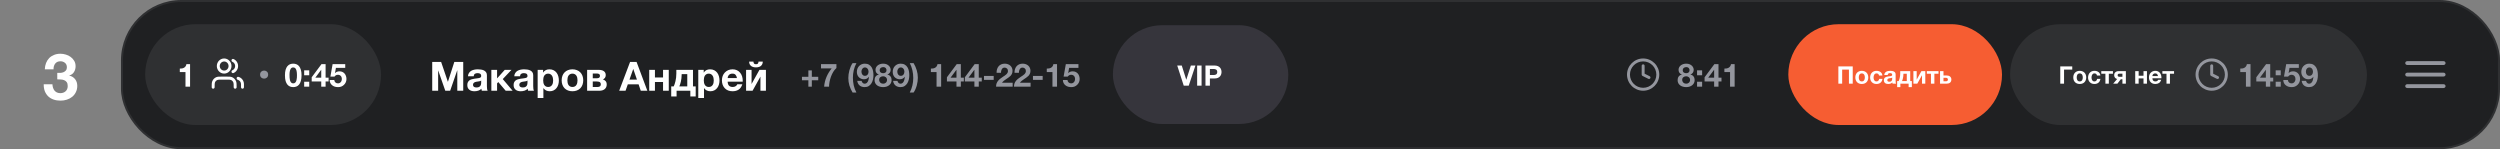 <?xml version="1.0" encoding="UTF-8"?> <svg xmlns="http://www.w3.org/2000/svg" width="1240" height="74" viewBox="0 0 1240 74" fill="none"><rect x="0" y="0" width="1240" height="74" fill="#808080" stroke="none"/> <path d="M28.405 36.156C28.896 36.199 29.419 36.199 29.973 36.156C30.528 36.113 31.04 35.996 31.509 35.804C32 35.591 32.395 35.292 32.693 34.908C33.013 34.524 33.173 34.012 33.173 33.372C33.173 32.412 32.853 31.676 32.213 31.164C31.573 30.652 30.837 30.396 30.005 30.396C28.853 30.396 27.979 30.78 27.381 31.548C26.805 32.295 26.528 33.244 26.549 34.396H22.229C22.272 33.244 22.475 32.199 22.837 31.26C23.221 30.3 23.744 29.479 24.405 28.796C25.088 28.113 25.899 27.591 26.837 27.228C27.776 26.844 28.821 26.652 29.973 26.652C30.869 26.652 31.765 26.791 32.661 27.068C33.557 27.324 34.357 27.719 35.061 28.252C35.787 28.785 36.373 29.436 36.821 30.204C37.269 30.972 37.493 31.857 37.493 32.86C37.493 33.948 37.227 34.908 36.693 35.74C36.181 36.572 35.403 37.137 34.357 37.436V37.5C35.595 37.777 36.565 38.375 37.269 39.292C37.973 40.209 38.325 41.308 38.325 42.588C38.325 43.761 38.091 44.807 37.621 45.724C37.173 46.641 36.565 47.409 35.797 48.028C35.029 48.647 34.144 49.116 33.141 49.436C32.139 49.756 31.093 49.916 30.005 49.916C28.747 49.916 27.595 49.735 26.549 49.372C25.525 49.009 24.651 48.487 23.925 47.804C23.2 47.1 22.635 46.247 22.229 45.244C21.845 44.241 21.664 43.089 21.685 41.788H26.005C26.027 42.385 26.123 42.961 26.293 43.516C26.464 44.049 26.709 44.519 27.029 44.924C27.349 45.308 27.744 45.617 28.213 45.852C28.704 46.087 29.28 46.204 29.941 46.204C30.965 46.204 31.829 45.895 32.533 45.276C33.237 44.636 33.589 43.772 33.589 42.684C33.589 41.831 33.419 41.18 33.077 40.732C32.757 40.284 32.341 39.964 31.829 39.772C31.317 39.559 30.752 39.441 30.133 39.42C29.536 39.377 28.96 39.356 28.405 39.356V36.156Z" fill="white"></path> <rect x="60.5" y="0.5" width="1179" height="73" rx="29.5" fill="#1F2022"></rect> <rect x="72" y="12" width="117" height="50" rx="25" fill="#2F3032"></rect> <path d="M94.272 43H92V35.736H89.184V34.024C89.579 34.035 89.957 34.008 90.32 33.944C90.693 33.869 91.024 33.747 91.312 33.576C91.611 33.395 91.861 33.16 92.064 32.872C92.267 32.584 92.4 32.227 92.464 31.8H94.272V43Z" fill="white"></path> <g clip-path="url(#clip0_285_44151)"> <path fill-rule="evenodd" clip-rule="evenodd" d="M111.182 30.5C109.977 30.5 109 31.507 109 32.75C109 33.993 109.977 35 111.182 35C112.387 35 113.364 33.993 113.364 32.75C113.364 31.507 112.387 30.5 111.182 30.5ZM107.545 32.75C107.545 30.679 109.174 29 111.182 29C113.19 29 114.818 30.679 114.818 32.75C114.818 34.821 113.19 36.5 111.182 36.5C109.174 36.5 107.545 34.821 107.545 32.75ZM114.871 29.687C115.022 29.303 115.446 29.117 115.818 29.273C117.15 29.829 118.091 31.175 118.091 32.75C118.091 34.325 117.15 35.671 115.818 36.227C115.446 36.383 115.022 36.197 114.871 35.813C114.721 35.429 114.9 34.992 115.273 34.837C116.074 34.502 116.636 33.693 116.636 32.75C116.636 31.807 116.074 30.998 115.273 30.663C114.9 30.508 114.721 30.071 114.871 29.687ZM110.065 38H112.299C112.954 38 113.483 38 113.914 38.03C114.357 38.061 114.748 38.127 115.119 38.285C116.01 38.666 116.718 39.396 117.087 40.315C117.24 40.697 117.304 41.101 117.334 41.557C117.364 42.002 117.364 42.547 117.364 43.223V43.25C117.364 43.664 117.038 44 116.636 44C116.235 44 115.909 43.664 115.909 43.25C115.909 42.541 115.909 42.047 115.883 41.66C115.858 41.279 115.811 41.058 115.743 40.889C115.522 40.338 115.097 39.9 114.562 39.671C114.398 39.601 114.184 39.553 113.815 39.527C113.44 39.5 112.96 39.5 112.273 39.5H110.091C109.403 39.5 108.924 39.5 108.549 39.527C108.18 39.553 107.965 39.601 107.801 39.671C107.267 39.9 106.842 40.338 106.621 40.889C106.553 41.058 106.506 41.279 106.481 41.66C106.455 42.047 106.455 42.541 106.455 43.25C106.455 43.664 106.129 44 105.727 44C105.326 44 105 43.664 105 43.25L105 43.223C105 42.547 105 42.002 105.029 41.557C105.06 41.101 105.123 40.697 105.277 40.315C105.646 39.396 106.354 38.666 107.245 38.285C107.615 38.127 108.007 38.061 108.45 38.03C108.88 38 109.409 38 110.065 38ZM117.387 38.658C117.487 38.256 117.883 38.015 118.272 38.118C119.84 38.534 121 40.002 121 41.75V43.25C121 43.664 120.674 44 120.273 44C119.871 44 119.545 43.664 119.545 43.25V41.75C119.545 40.703 118.851 39.821 117.91 39.571C117.521 39.468 117.286 39.059 117.387 38.658Z" fill="white"></path> </g> <circle cx="131" cy="37" r="2" fill="#94969E"></circle> <path d="M143.608 37.352C143.608 37.672 143.619 38.061 143.64 38.52C143.661 38.968 143.725 39.405 143.832 39.832C143.949 40.248 144.131 40.605 144.376 40.904C144.621 41.203 144.973 41.352 145.432 41.352C145.901 41.352 146.259 41.203 146.504 40.904C146.76 40.605 146.941 40.248 147.048 39.832C147.165 39.405 147.235 38.968 147.256 38.52C147.277 38.061 147.288 37.672 147.288 37.352C147.288 37.16 147.283 36.931 147.272 36.664C147.272 36.387 147.251 36.104 147.208 35.816C147.176 35.528 147.123 35.245 147.048 34.968C146.984 34.68 146.883 34.424 146.744 34.2C146.605 33.976 146.429 33.795 146.216 33.656C146.003 33.517 145.741 33.448 145.432 33.448C145.123 33.448 144.861 33.517 144.648 33.656C144.445 33.795 144.275 33.976 144.136 34.2C144.008 34.424 143.907 34.68 143.832 34.968C143.757 35.245 143.704 35.528 143.672 35.816C143.64 36.104 143.619 36.387 143.608 36.664C143.608 36.931 143.608 37.16 143.608 37.352ZM141.336 37.352C141.336 36.264 141.443 35.352 141.656 34.616C141.88 33.869 142.179 33.272 142.552 32.824C142.925 32.376 143.357 32.056 143.848 31.864C144.349 31.672 144.877 31.576 145.432 31.576C145.997 31.576 146.525 31.672 147.016 31.864C147.517 32.056 147.955 32.376 148.328 32.824C148.712 33.272 149.011 33.869 149.224 34.616C149.448 35.352 149.56 36.264 149.56 37.352C149.56 38.472 149.448 39.411 149.224 40.168C149.011 40.915 148.712 41.512 148.328 41.96C147.955 42.408 147.517 42.728 147.016 42.92C146.525 43.112 145.997 43.208 145.432 43.208C144.877 43.208 144.349 43.112 143.848 42.92C143.357 42.728 142.925 42.408 142.552 41.96C142.179 41.512 141.88 40.915 141.656 40.168C141.443 39.411 141.336 38.472 141.336 37.352ZM153.379 37.336H150.867V34.872H153.379V37.336ZM150.867 40.536H153.379V43H150.867V40.536ZM159.336 34.648H159.288L156.392 38.536H159.336V34.648ZM159.336 40.408H154.6V38.328L159.464 31.8H161.496V38.536H162.984V40.408H161.496V43H159.336V40.408ZM171.234 33.672H166.61L166.162 36.216L166.194 36.248C166.504 35.939 166.834 35.72 167.186 35.592C167.538 35.453 167.938 35.384 168.386 35.384C168.941 35.384 169.432 35.485 169.858 35.688C170.285 35.891 170.642 36.163 170.93 36.504C171.229 36.845 171.453 37.251 171.602 37.72C171.762 38.179 171.842 38.669 171.842 39.192C171.842 39.768 171.73 40.307 171.506 40.808C171.282 41.299 170.978 41.725 170.594 42.088C170.221 42.451 169.784 42.733 169.282 42.936C168.781 43.128 168.248 43.219 167.682 43.208C167.138 43.208 166.616 43.139 166.114 43C165.624 42.851 165.186 42.627 164.802 42.328C164.418 42.029 164.109 41.661 163.874 41.224C163.65 40.776 163.533 40.259 163.522 39.672H165.794C165.848 40.184 166.04 40.595 166.37 40.904C166.701 41.203 167.122 41.352 167.634 41.352C167.933 41.352 168.2 41.293 168.434 41.176C168.68 41.048 168.882 40.888 169.042 40.696C169.213 40.493 169.341 40.264 169.426 40.008C169.522 39.741 169.57 39.469 169.57 39.192C169.57 38.904 169.528 38.632 169.442 38.376C169.357 38.12 169.229 37.896 169.058 37.704C168.888 37.512 168.685 37.363 168.45 37.256C168.216 37.149 167.944 37.096 167.634 37.096C167.229 37.096 166.898 37.171 166.642 37.32C166.386 37.459 166.146 37.683 165.922 37.992H163.874L164.978 31.8H171.234V33.672Z" fill="white"></path> <path d="M214.38 30.72H218.8L222.14 40.54H222.18L225.34 30.72H229.76V45H226.82V34.88H226.78L223.28 45H220.86L217.36 34.98H217.32V45H214.38V30.72ZM235.305 45.26C234.811 45.26 234.351 45.2 233.925 45.08C233.498 44.96 233.125 44.773 232.805 44.52C232.485 44.267 232.231 43.947 232.045 43.56C231.871 43.173 231.785 42.713 231.785 42.18C231.785 41.593 231.885 41.113 232.085 40.74C232.298 40.353 232.565 40.047 232.885 39.82C233.218 39.593 233.591 39.427 234.005 39.32C234.431 39.2 234.858 39.107 235.285 39.04C235.711 38.973 236.131 38.92 236.545 38.88C236.958 38.84 237.325 38.78 237.645 38.7C237.965 38.62 238.218 38.507 238.405 38.36C238.591 38.2 238.678 37.973 238.665 37.68C238.665 37.387 238.611 37.147 238.505 36.96C238.411 36.773 238.278 36.633 238.105 36.54C237.945 36.433 237.751 36.367 237.525 36.34C237.311 36.3 237.078 36.28 236.825 36.28C236.265 36.28 235.825 36.4 235.505 36.64C235.185 36.88 234.998 37.28 234.945 37.84H232.105C232.145 37.187 232.311 36.64 232.605 36.2C232.898 35.747 233.271 35.387 233.725 35.12C234.178 34.853 234.685 34.667 235.245 34.56C235.805 34.44 236.378 34.38 236.965 34.38C237.485 34.38 238.011 34.42 238.545 34.5C239.078 34.567 239.565 34.707 240.005 34.92C240.445 35.133 240.805 35.433 241.085 35.82C241.365 36.207 241.505 36.707 241.505 37.32V42.7C241.505 43.167 241.531 43.613 241.585 44.04C241.638 44.467 241.731 44.787 241.865 45H238.985C238.931 44.84 238.885 44.68 238.845 44.52C238.818 44.347 238.798 44.173 238.785 44C238.331 44.467 237.798 44.793 237.185 44.98C236.571 45.167 235.945 45.26 235.305 45.26ZM236.365 43.38C236.925 43.38 237.358 43.287 237.665 43.1C237.971 42.913 238.198 42.693 238.345 42.44C238.491 42.173 238.578 41.907 238.605 41.64C238.645 41.373 238.665 41.16 238.665 41V39.94C238.545 40.047 238.398 40.133 238.225 40.2C238.051 40.253 237.858 40.3 237.645 40.34C237.431 40.38 237.211 40.413 236.985 40.44C236.758 40.467 236.531 40.5 236.305 40.54C236.078 40.58 235.865 40.633 235.665 40.7C235.465 40.767 235.285 40.86 235.125 40.98C234.978 41.087 234.858 41.227 234.765 41.4C234.671 41.573 234.625 41.793 234.625 42.06C234.625 42.327 234.671 42.547 234.765 42.72C234.858 42.88 234.985 43.013 235.145 43.12C235.305 43.213 235.491 43.28 235.705 43.32C235.918 43.36 236.138 43.38 236.365 43.38ZM243.709 34.66H246.549V38.88L250.349 34.66H253.689L249.369 39.22L254.249 45H250.809L247.149 40.7L246.549 41.36V45H243.709V34.66ZM258.273 45.26C257.78 45.26 257.32 45.2 256.893 45.08C256.467 44.96 256.093 44.773 255.773 44.52C255.453 44.267 255.2 43.947 255.013 43.56C254.84 43.173 254.753 42.713 254.753 42.18C254.753 41.593 254.853 41.113 255.053 40.74C255.267 40.353 255.533 40.047 255.853 39.82C256.187 39.593 256.56 39.427 256.973 39.32C257.4 39.2 257.827 39.107 258.253 39.04C258.68 38.973 259.1 38.92 259.513 38.88C259.927 38.84 260.293 38.78 260.613 38.7C260.933 38.62 261.187 38.507 261.373 38.36C261.56 38.2 261.647 37.973 261.633 37.68C261.633 37.387 261.58 37.147 261.473 36.96C261.38 36.773 261.247 36.633 261.073 36.54C260.913 36.433 260.72 36.367 260.493 36.34C260.28 36.3 260.047 36.28 259.793 36.28C259.233 36.28 258.793 36.4 258.473 36.64C258.153 36.88 257.967 37.28 257.913 37.84H255.073C255.113 37.187 255.28 36.64 255.573 36.2C255.867 35.747 256.24 35.387 256.693 35.12C257.147 34.853 257.653 34.667 258.213 34.56C258.773 34.44 259.347 34.38 259.933 34.38C260.453 34.38 260.98 34.42 261.513 34.5C262.047 34.567 262.533 34.707 262.973 34.92C263.413 35.133 263.773 35.433 264.053 35.82C264.333 36.207 264.473 36.707 264.473 37.32V42.7C264.473 43.167 264.5 43.613 264.553 44.04C264.607 44.467 264.7 44.787 264.833 45H261.953C261.9 44.84 261.853 44.68 261.813 44.52C261.787 44.347 261.767 44.173 261.753 44C261.3 44.467 260.767 44.793 260.153 44.98C259.54 45.167 258.913 45.26 258.273 45.26ZM259.333 43.38C259.893 43.38 260.327 43.287 260.633 43.1C260.94 42.913 261.167 42.693 261.313 42.44C261.46 42.173 261.547 41.907 261.573 41.64C261.613 41.373 261.633 41.16 261.633 41V39.94C261.513 40.047 261.367 40.133 261.193 40.2C261.02 40.253 260.827 40.3 260.613 40.34C260.4 40.38 260.18 40.413 259.953 40.44C259.727 40.467 259.5 40.5 259.273 40.54C259.047 40.58 258.833 40.633 258.633 40.7C258.433 40.767 258.253 40.86 258.093 40.98C257.947 41.087 257.827 41.227 257.733 41.4C257.64 41.573 257.593 41.793 257.593 42.06C257.593 42.327 257.64 42.547 257.733 42.72C257.827 42.88 257.953 43.013 258.113 43.12C258.273 43.213 258.46 43.28 258.673 43.32C258.887 43.36 259.107 43.38 259.333 43.38ZM266.678 34.66H269.378V35.98H269.418C269.764 35.42 270.204 35.013 270.738 34.76C271.271 34.507 271.858 34.38 272.498 34.38C273.311 34.38 274.011 34.533 274.598 34.84C275.184 35.147 275.671 35.553 276.058 36.06C276.444 36.567 276.731 37.16 276.918 37.84C277.104 38.507 277.198 39.207 277.198 39.94C277.198 40.633 277.104 41.3 276.918 41.94C276.731 42.58 276.444 43.147 276.058 43.64C275.684 44.133 275.211 44.527 274.638 44.82C274.078 45.113 273.418 45.26 272.658 45.26C272.018 45.26 271.424 45.133 270.878 44.88C270.344 44.613 269.904 44.227 269.558 43.72H269.518V48.62H266.678V34.66ZM271.898 43.14C272.364 43.14 272.751 43.047 273.058 42.86C273.378 42.673 273.631 42.433 273.818 42.14C274.018 41.833 274.158 41.487 274.238 41.1C274.318 40.7 274.358 40.287 274.358 39.86C274.358 39.447 274.311 39.04 274.218 38.64C274.138 38.24 273.998 37.887 273.798 37.58C273.598 37.26 273.338 37.007 273.018 36.82C272.711 36.62 272.331 36.52 271.878 36.52C271.411 36.52 271.018 36.62 270.698 36.82C270.391 37.007 270.138 37.253 269.938 37.56C269.751 37.867 269.618 38.227 269.538 38.64C269.458 39.04 269.418 39.447 269.418 39.86C269.418 40.287 269.458 40.7 269.538 41.1C269.631 41.487 269.771 41.833 269.958 42.14C270.158 42.433 270.411 42.673 270.718 42.86C271.038 43.047 271.431 43.14 271.898 43.14ZM283.924 45.26C283.111 45.26 282.378 45.133 281.724 44.88C281.071 44.627 280.511 44.267 280.044 43.8C279.578 43.32 279.218 42.747 278.964 42.08C278.711 41.413 278.584 40.667 278.584 39.84C278.584 39.013 278.711 38.267 278.964 37.6C279.218 36.92 279.578 36.347 280.044 35.88C280.511 35.4 281.071 35.033 281.724 34.78C282.378 34.513 283.111 34.38 283.924 34.38C284.738 34.38 285.471 34.513 286.124 34.78C286.791 35.033 287.358 35.4 287.824 35.88C288.291 36.347 288.651 36.92 288.904 37.6C289.158 38.267 289.284 39.013 289.284 39.84C289.284 40.667 289.158 41.413 288.904 42.08C288.651 42.747 288.291 43.32 287.824 43.8C287.358 44.267 286.791 44.627 286.124 44.88C285.471 45.133 284.738 45.26 283.924 45.26ZM283.924 43.14C284.404 43.14 284.804 43.047 285.124 42.86C285.458 42.673 285.718 42.427 285.904 42.12C286.104 41.8 286.244 41.447 286.324 41.06C286.404 40.66 286.444 40.253 286.444 39.84C286.444 39.427 286.404 39.02 286.324 38.62C286.244 38.22 286.104 37.867 285.904 37.56C285.718 37.253 285.458 37.007 285.124 36.82C284.804 36.62 284.404 36.52 283.924 36.52C283.444 36.52 283.044 36.62 282.724 36.82C282.404 37.007 282.144 37.253 281.944 37.56C281.758 37.867 281.624 38.22 281.544 38.62C281.464 39.02 281.424 39.427 281.424 39.84C281.424 40.253 281.464 40.66 281.544 41.06C281.624 41.447 281.758 41.8 281.944 42.12C282.144 42.427 282.404 42.673 282.724 42.86C283.044 43.047 283.444 43.14 283.924 43.14ZM291.211 34.66H297.151C297.604 34.66 298.031 34.713 298.431 34.82C298.831 34.913 299.177 35.067 299.471 35.28C299.777 35.48 300.017 35.747 300.191 36.08C300.364 36.413 300.451 36.807 300.451 37.26C300.451 37.767 300.324 38.207 300.071 38.58C299.817 38.94 299.477 39.213 299.051 39.4C299.584 39.547 300.031 39.827 300.391 40.24C300.751 40.64 300.931 41.2 300.931 41.92C300.931 42.427 300.837 42.873 300.651 43.26C300.477 43.633 300.231 43.953 299.911 44.22C299.591 44.473 299.217 44.667 298.791 44.8C298.364 44.933 297.911 45 297.431 45H291.211V34.66ZM296.111 43.16C296.351 43.16 296.584 43.147 296.811 43.12C297.037 43.08 297.237 43.013 297.411 42.92C297.584 42.827 297.724 42.693 297.831 42.52C297.937 42.333 297.991 42.093 297.991 41.8C297.991 41.507 297.931 41.267 297.811 41.08C297.704 40.893 297.557 40.753 297.371 40.66C297.184 40.567 296.971 40.507 296.731 40.48C296.491 40.44 296.244 40.42 295.991 40.42H294.011V43.16H296.111ZM295.891 38.82C296.104 38.82 296.311 38.807 296.511 38.78C296.711 38.753 296.891 38.7 297.051 38.62C297.211 38.527 297.337 38.407 297.431 38.26C297.524 38.1 297.571 37.887 297.571 37.62C297.571 37.367 297.524 37.167 297.431 37.02C297.337 36.86 297.211 36.74 297.051 36.66C296.904 36.58 296.724 36.527 296.511 36.5C296.311 36.473 296.104 36.46 295.891 36.46H294.011V38.82H295.891ZM312.518 30.72H315.738L321.078 45H317.818L316.738 41.82H311.398L310.278 45H307.118L312.518 30.72ZM315.918 39.48L314.118 34.24H314.078L312.218 39.48H315.918ZM322.01 34.66H324.85V38.42H328.87V34.66H331.71V45H328.87V40.66H324.85V45H322.01V34.66ZM332.925 42.86H334.165C334.312 42.567 334.458 42.2 334.605 41.76C334.765 41.32 334.905 40.827 335.025 40.28C335.158 39.733 335.265 39.14 335.345 38.5C335.425 37.86 335.465 37.187 335.465 36.48V34.66H343.725V42.86H345.065V47.84H342.405V45H335.585V47.84H332.925V42.86ZM340.885 42.86V36.78H338.105V37.04C338.105 37.68 338.065 38.293 337.985 38.88C337.918 39.467 337.825 40.013 337.705 40.52C337.585 41.013 337.458 41.46 337.325 41.86C337.192 42.26 337.065 42.593 336.945 42.86H340.885ZM346.346 34.66H349.046V35.98H349.086C349.432 35.42 349.872 35.013 350.406 34.76C350.939 34.507 351.526 34.38 352.166 34.38C352.979 34.38 353.679 34.533 354.266 34.84C354.852 35.147 355.339 35.553 355.726 36.06C356.112 36.567 356.399 37.16 356.586 37.84C356.772 38.507 356.866 39.207 356.866 39.94C356.866 40.633 356.772 41.3 356.586 41.94C356.399 42.58 356.112 43.147 355.726 43.64C355.352 44.133 354.879 44.527 354.306 44.82C353.746 45.113 353.086 45.26 352.326 45.26C351.686 45.26 351.092 45.133 350.546 44.88C350.012 44.613 349.572 44.227 349.226 43.72H349.186V48.62H346.346V34.66ZM351.566 43.14C352.032 43.14 352.419 43.047 352.726 42.86C353.046 42.673 353.299 42.433 353.486 42.14C353.686 41.833 353.826 41.487 353.906 41.1C353.986 40.7 354.026 40.287 354.026 39.86C354.026 39.447 353.979 39.04 353.886 38.64C353.806 38.24 353.666 37.887 353.466 37.58C353.266 37.26 353.006 37.007 352.686 36.82C352.379 36.62 351.999 36.52 351.546 36.52C351.079 36.52 350.686 36.62 350.366 36.82C350.059 37.007 349.806 37.253 349.606 37.56C349.419 37.867 349.286 38.227 349.206 38.64C349.126 39.04 349.086 39.447 349.086 39.86C349.086 40.287 349.126 40.7 349.206 41.1C349.299 41.487 349.439 41.833 349.626 42.14C349.826 42.433 350.079 42.673 350.386 42.86C350.706 43.047 351.099 43.14 351.566 43.14ZM363.352 45.26C362.539 45.26 361.806 45.133 361.152 44.88C360.499 44.613 359.946 44.24 359.492 43.76C359.039 43.28 358.686 42.707 358.432 42.04C358.192 41.373 358.072 40.64 358.072 39.84C358.072 39.067 358.199 38.347 358.452 37.68C358.706 37.013 359.066 36.44 359.532 35.96C359.999 35.467 360.552 35.08 361.192 34.8C361.846 34.52 362.566 34.38 363.352 34.38C364.179 34.38 364.906 34.533 365.532 34.84C366.172 35.147 366.699 35.56 367.112 36.08C367.539 36.587 367.859 37.18 368.072 37.86C368.286 38.54 368.392 39.247 368.392 39.98C368.392 40.073 368.392 40.167 368.392 40.26C368.392 40.34 368.386 40.427 368.372 40.52H360.912C360.952 41.44 361.186 42.107 361.612 42.52C362.039 42.933 362.652 43.14 363.452 43.14C364.026 43.14 364.519 43 364.932 42.72C365.346 42.427 365.599 42.12 365.692 41.8H368.192C367.792 43.04 367.179 43.927 366.352 44.46C365.526 44.993 364.526 45.26 363.352 45.26ZM365.532 38.72C365.399 38 365.159 37.453 364.812 37.08C364.479 36.707 363.966 36.52 363.272 36.52C362.806 36.52 362.426 36.6 362.132 36.76C361.839 36.907 361.599 37.093 361.412 37.32C361.239 37.547 361.112 37.787 361.032 38.04C360.966 38.293 360.926 38.52 360.912 38.72H365.532ZM370.057 34.66H372.777V41.66L376.677 34.66H379.897V45H377.177V38L373.277 45H370.057V34.66ZM374.957 33.42C374.49 33.42 374.05 33.367 373.637 33.26C373.237 33.153 372.883 32.987 372.577 32.76C372.27 32.52 372.023 32.22 371.837 31.86C371.663 31.5 371.577 31.06 371.577 30.54H373.697C373.723 30.993 373.83 31.327 374.017 31.54C374.203 31.753 374.517 31.86 374.957 31.86C375.383 31.86 375.697 31.76 375.897 31.56C376.097 31.347 376.203 31.007 376.217 30.54H378.337C378.337 31.06 378.243 31.5 378.057 31.86C377.883 32.22 377.643 32.52 377.337 32.76C377.03 32.987 376.67 33.153 376.257 33.26C375.843 33.367 375.41 33.42 374.957 33.42Z" fill="white"></path> <path d="M402.664 38.104H405.848V39.816H402.664V43H400.952V39.816H397.768V38.104H400.952V34.92H402.664V38.104ZM414.866 33.752C414.279 34.264 413.756 34.893 413.298 35.64C412.85 36.387 412.471 37.181 412.162 38.024C411.863 38.867 411.628 39.72 411.458 40.584C411.298 41.448 411.212 42.253 411.202 43H408.77C408.898 41.325 409.287 39.715 409.938 38.168C410.599 36.621 411.463 35.203 412.53 33.912H407.218V31.8H414.866V33.752ZM424.786 31.304C424.178 32.435 423.735 33.613 423.458 34.84C423.18 36.056 423.042 37.293 423.042 38.552C423.042 39.832 423.175 41.085 423.442 42.312C423.719 43.539 424.162 44.733 424.77 45.896H422.882C422.21 44.797 421.687 43.64 421.314 42.424C420.951 41.208 420.77 39.971 420.77 38.712C420.77 38.115 420.812 37.491 420.898 36.84C420.994 36.179 421.127 35.523 421.298 34.872C421.479 34.221 421.698 33.592 421.954 32.984C422.22 32.376 422.53 31.816 422.882 31.304H424.786ZM428.992 37.608C429.301 37.608 429.568 37.555 429.792 37.448C430.016 37.331 430.203 37.176 430.352 36.984C430.501 36.792 430.613 36.573 430.688 36.328C430.763 36.072 430.8 35.805 430.8 35.528C430.8 35.272 430.757 35.021 430.672 34.776C430.597 34.52 430.48 34.296 430.32 34.104C430.171 33.901 429.984 33.741 429.76 33.624C429.536 33.507 429.28 33.448 428.992 33.448C428.725 33.448 428.485 33.507 428.272 33.624C428.059 33.741 427.877 33.896 427.728 34.088C427.579 34.28 427.467 34.499 427.392 34.744C427.317 34.989 427.28 35.24 427.28 35.496C427.28 35.763 427.312 36.024 427.376 36.28C427.451 36.525 427.557 36.749 427.696 36.952C427.835 37.144 428.011 37.304 428.224 37.432C428.448 37.549 428.704 37.608 428.992 37.608ZM427.36 40.12C427.435 40.493 427.605 40.819 427.872 41.096C428.139 41.373 428.469 41.512 428.864 41.512C429.28 41.512 429.621 41.395 429.888 41.16C430.155 40.915 430.368 40.621 430.528 40.28C430.688 39.928 430.8 39.555 430.864 39.16C430.939 38.765 430.987 38.413 431.008 38.104L430.976 38.072C430.667 38.52 430.304 38.84 429.888 39.032C429.472 39.224 428.992 39.32 428.448 39.32C427.968 39.32 427.499 39.219 427.04 39.016C426.581 38.803 426.192 38.52 425.872 38.168C425.573 37.827 425.355 37.437 425.216 37C425.077 36.563 425.008 36.12 425.008 35.672C425.008 35.096 425.099 34.563 425.28 34.072C425.472 33.571 425.739 33.139 426.08 32.776C426.432 32.403 426.848 32.109 427.328 31.896C427.808 31.683 428.341 31.576 428.928 31.576C429.781 31.576 430.48 31.747 431.024 32.088C431.579 32.419 432.021 32.861 432.352 33.416C432.683 33.96 432.912 34.579 433.04 35.272C433.168 35.965 433.232 36.664 433.232 37.368C433.232 38.061 433.152 38.755 432.992 39.448C432.832 40.141 432.576 40.771 432.224 41.336C431.872 41.891 431.419 42.344 430.864 42.696C430.309 43.037 429.632 43.208 428.832 43.208C428.352 43.208 427.904 43.139 427.488 43C427.072 42.872 426.704 42.675 426.384 42.408C426.064 42.141 425.803 41.816 425.6 41.432C425.397 41.048 425.264 40.611 425.2 40.12H427.36ZM436.315 34.84C436.315 35.32 436.485 35.688 436.827 35.944C437.168 36.189 437.568 36.312 438.027 36.312C438.507 36.312 438.907 36.189 439.227 35.944C439.547 35.688 439.707 35.32 439.707 34.84C439.707 34.691 439.685 34.531 439.643 34.36C439.6 34.179 439.515 34.008 439.387 33.848C439.269 33.688 439.099 33.555 438.875 33.448C438.661 33.341 438.379 33.288 438.027 33.288C437.803 33.288 437.584 33.325 437.371 33.4C437.168 33.464 436.987 33.56 436.827 33.688C436.667 33.816 436.539 33.976 436.443 34.168C436.357 34.36 436.315 34.584 436.315 34.84ZM434.251 34.632C434.251 34.131 434.363 33.688 434.587 33.304C434.811 32.92 435.099 32.6 435.451 32.344C435.813 32.088 436.219 31.896 436.667 31.768C437.115 31.64 437.568 31.576 438.027 31.576C438.72 31.576 439.307 31.683 439.787 31.896C440.267 32.109 440.651 32.371 440.939 32.68C441.237 32.979 441.451 33.304 441.579 33.656C441.707 33.997 441.771 34.307 441.771 34.584C441.771 35.139 441.632 35.624 441.355 36.04C441.088 36.456 440.683 36.755 440.139 36.936V36.968C440.811 37.117 441.328 37.437 441.691 37.928C442.053 38.408 442.235 39 442.235 39.704C442.235 40.301 442.112 40.819 441.867 41.256C441.632 41.693 441.317 42.056 440.923 42.344C440.528 42.632 440.08 42.851 439.579 43C439.077 43.139 438.565 43.208 438.043 43.208C437.499 43.208 436.971 43.139 436.459 43C435.957 42.872 435.504 42.664 435.099 42.376C434.704 42.088 434.384 41.725 434.139 41.288C433.904 40.851 433.787 40.328 433.787 39.72C433.787 39.005 433.968 38.408 434.331 37.928C434.704 37.448 435.227 37.128 435.899 36.968V36.936C435.355 36.787 434.944 36.504 434.667 36.088C434.389 35.672 434.251 35.187 434.251 34.632ZM436.059 39.608C436.059 39.896 436.112 40.157 436.219 40.392C436.325 40.627 436.464 40.829 436.635 41C436.816 41.16 437.029 41.288 437.275 41.384C437.52 41.469 437.776 41.512 438.043 41.512C438.32 41.512 438.571 41.469 438.795 41.384C439.029 41.288 439.232 41.16 439.403 41C439.584 40.829 439.723 40.627 439.819 40.392C439.915 40.157 439.963 39.901 439.963 39.624C439.963 39.357 439.909 39.117 439.803 38.904C439.707 38.68 439.568 38.488 439.387 38.328C439.216 38.168 439.013 38.045 438.779 37.96C438.555 37.875 438.309 37.832 438.043 37.832C437.488 37.832 437.019 37.987 436.635 38.296C436.251 38.595 436.059 39.032 436.059 39.608ZM446.773 37.608C447.082 37.608 447.349 37.555 447.573 37.448C447.797 37.331 447.984 37.176 448.133 36.984C448.282 36.792 448.394 36.573 448.469 36.328C448.544 36.072 448.581 35.805 448.581 35.528C448.581 35.272 448.538 35.021 448.453 34.776C448.378 34.52 448.261 34.296 448.101 34.104C447.952 33.901 447.765 33.741 447.541 33.624C447.317 33.507 447.061 33.448 446.773 33.448C446.506 33.448 446.266 33.507 446.053 33.624C445.84 33.741 445.658 33.896 445.509 34.088C445.36 34.28 445.248 34.499 445.173 34.744C445.098 34.989 445.061 35.24 445.061 35.496C445.061 35.763 445.093 36.024 445.157 36.28C445.232 36.525 445.338 36.749 445.477 36.952C445.616 37.144 445.792 37.304 446.005 37.432C446.229 37.549 446.485 37.608 446.773 37.608ZM445.141 40.12C445.216 40.493 445.386 40.819 445.653 41.096C445.92 41.373 446.25 41.512 446.645 41.512C447.061 41.512 447.402 41.395 447.669 41.16C447.936 40.915 448.149 40.621 448.309 40.28C448.469 39.928 448.581 39.555 448.645 39.16C448.72 38.765 448.768 38.413 448.789 38.104L448.757 38.072C448.448 38.52 448.085 38.84 447.669 39.032C447.253 39.224 446.773 39.32 446.229 39.32C445.749 39.32 445.28 39.219 444.821 39.016C444.362 38.803 443.973 38.52 443.653 38.168C443.354 37.827 443.136 37.437 442.997 37C442.858 36.563 442.789 36.12 442.789 35.672C442.789 35.096 442.88 34.563 443.061 34.072C443.253 33.571 443.52 33.139 443.861 32.776C444.213 32.403 444.629 32.109 445.109 31.896C445.589 31.683 446.122 31.576 446.709 31.576C447.562 31.576 448.261 31.747 448.805 32.088C449.36 32.419 449.802 32.861 450.133 33.416C450.464 33.96 450.693 34.579 450.821 35.272C450.949 35.965 451.013 36.664 451.013 37.368C451.013 38.061 450.933 38.755 450.773 39.448C450.613 40.141 450.357 40.771 450.005 41.336C449.653 41.891 449.2 42.344 448.645 42.696C448.09 43.037 447.413 43.208 446.613 43.208C446.133 43.208 445.685 43.139 445.269 43C444.853 42.872 444.485 42.675 444.165 42.408C443.845 42.141 443.584 41.816 443.381 41.432C443.178 41.048 443.045 40.611 442.981 40.12H445.141ZM451.248 45.896C451.834 44.765 452.266 43.597 452.544 42.392C452.832 41.176 452.976 39.939 452.976 38.68C452.976 37.4 452.837 36.141 452.56 34.904C452.282 33.667 451.85 32.467 451.264 31.304H453.136C453.808 32.403 454.325 33.565 454.688 34.792C455.061 36.019 455.248 37.261 455.248 38.52C455.248 39.117 455.205 39.747 455.12 40.408C455.034 41.059 454.901 41.709 454.72 42.36C454.549 43 454.33 43.624 454.064 44.232C453.797 44.84 453.488 45.395 453.136 45.896H451.248ZM466.803 43H464.531V35.736H461.715V34.024C462.11 34.035 462.489 34.008 462.851 33.944C463.225 33.869 463.555 33.747 463.843 33.576C464.142 33.395 464.393 33.16 464.595 32.872C464.798 32.584 464.931 32.227 464.995 31.8H466.803V43ZM474.414 34.648H474.366L471.47 38.536H474.414V34.648ZM474.414 40.408H469.678V38.328L474.542 31.8H476.574V38.536H478.062V40.408H476.574V43H474.414V40.408ZM483.305 34.648H483.257L480.361 38.536H483.305V34.648ZM483.305 40.408H478.569V38.328L483.433 31.8H485.465V38.536H486.953V40.408H485.465V43H483.305V40.408ZM488.051 37.656H492.867V39.608H488.051V37.656ZM494.311 36.104C494.289 35.464 494.364 34.872 494.535 34.328C494.705 33.773 494.961 33.293 495.303 32.888C495.644 32.472 496.071 32.152 496.583 31.928C497.105 31.693 497.703 31.576 498.375 31.576C498.887 31.576 499.372 31.656 499.831 31.816C500.3 31.976 500.711 32.205 501.063 32.504C501.415 32.803 501.692 33.171 501.895 33.608C502.108 34.045 502.215 34.536 502.215 35.08C502.215 35.645 502.124 36.131 501.943 36.536C501.761 36.941 501.521 37.304 501.223 37.624C500.924 37.933 500.583 38.216 500.199 38.472C499.825 38.728 499.447 38.984 499.063 39.24C498.679 39.485 498.305 39.752 497.943 40.04C497.58 40.328 497.26 40.664 496.983 41.048H502.279V43H494.055C494.055 42.349 494.145 41.784 494.327 41.304C494.519 40.824 494.775 40.397 495.095 40.024C495.415 39.64 495.788 39.288 496.215 38.968C496.652 38.648 497.111 38.323 497.591 37.992C497.836 37.821 498.097 37.651 498.375 37.48C498.652 37.299 498.903 37.101 499.127 36.888C499.361 36.675 499.553 36.435 499.703 36.168C499.863 35.901 499.943 35.597 499.943 35.256C499.943 34.712 499.783 34.291 499.463 33.992C499.153 33.683 498.753 33.528 498.263 33.528C497.932 33.528 497.649 33.608 497.415 33.768C497.191 33.917 497.009 34.12 496.871 34.376C496.732 34.621 496.631 34.899 496.567 35.208C496.513 35.507 496.487 35.805 496.487 36.104H494.311ZM503.201 36.104C503.18 35.464 503.255 34.872 503.425 34.328C503.596 33.773 503.852 33.293 504.193 32.888C504.535 32.472 504.961 32.152 505.473 31.928C505.996 31.693 506.593 31.576 507.265 31.576C507.777 31.576 508.263 31.656 508.721 31.816C509.191 31.976 509.601 32.205 509.953 32.504C510.305 32.803 510.583 33.171 510.785 33.608C510.999 34.045 511.105 34.536 511.105 35.08C511.105 35.645 511.015 36.131 510.833 36.536C510.652 36.941 510.412 37.304 510.113 37.624C509.815 37.933 509.473 38.216 509.089 38.472C508.716 38.728 508.337 38.984 507.953 39.24C507.569 39.485 507.196 39.752 506.833 40.04C506.471 40.328 506.151 40.664 505.873 41.048H511.169V43H502.945C502.945 42.349 503.036 41.784 503.217 41.304C503.409 40.824 503.665 40.397 503.985 40.024C504.305 39.64 504.679 39.288 505.105 38.968C505.543 38.648 506.001 38.323 506.481 37.992C506.727 37.821 506.988 37.651 507.265 37.48C507.543 37.299 507.793 37.101 508.017 36.888C508.252 36.675 508.444 36.435 508.593 36.168C508.753 35.901 508.833 35.597 508.833 35.256C508.833 34.712 508.673 34.291 508.353 33.992C508.044 33.683 507.644 33.528 507.153 33.528C506.823 33.528 506.54 33.608 506.305 33.768C506.081 33.917 505.9 34.12 505.761 34.376C505.623 34.621 505.521 34.899 505.457 35.208C505.404 35.507 505.377 35.805 505.377 36.104H503.201ZM512.348 37.656H517.164V39.608H512.348V37.656ZM524.288 43H522.016V35.736H519.2V34.024C519.594 34.035 519.973 34.008 520.336 33.944C520.709 33.869 521.04 33.747 521.328 33.576C521.626 33.395 521.877 33.16 522.08 32.872C522.282 32.584 522.416 32.227 522.48 31.8H524.288V43ZM534.906 33.672H530.282L529.834 36.216L529.866 36.248C530.176 35.939 530.506 35.72 530.858 35.592C531.21 35.453 531.61 35.384 532.058 35.384C532.613 35.384 533.104 35.485 533.53 35.688C533.957 35.891 534.314 36.163 534.602 36.504C534.901 36.845 535.125 37.251 535.274 37.72C535.434 38.179 535.514 38.669 535.514 39.192C535.514 39.768 535.402 40.307 535.178 40.808C534.954 41.299 534.65 41.725 534.266 42.088C533.893 42.451 533.456 42.733 532.954 42.936C532.453 43.128 531.92 43.219 531.354 43.208C530.81 43.208 530.288 43.139 529.786 43C529.296 42.851 528.858 42.627 528.474 42.328C528.09 42.029 527.781 41.661 527.546 41.224C527.322 40.776 527.205 40.259 527.194 39.672H529.466C529.52 40.184 529.712 40.595 530.042 40.904C530.373 41.203 530.794 41.352 531.306 41.352C531.605 41.352 531.872 41.293 532.106 41.176C532.352 41.048 532.554 40.888 532.714 40.696C532.885 40.493 533.013 40.264 533.098 40.008C533.194 39.741 533.242 39.469 533.242 39.192C533.242 38.904 533.2 38.632 533.114 38.376C533.029 38.12 532.901 37.896 532.73 37.704C532.56 37.512 532.357 37.363 532.122 37.256C531.888 37.149 531.616 37.096 531.306 37.096C530.901 37.096 530.57 37.171 530.314 37.32C530.058 37.459 529.818 37.683 529.594 37.992H527.546L528.65 31.8H534.906V33.672Z" fill="#94969E"></path> <rect x="552" y="12.5" width="87" height="49" rx="24.5" fill="#36353C"></rect> <path d="M589.614 42.5H587.136L583.902 32.504H586.156L588.382 39.532H588.41L590.664 32.504H592.932L589.614 42.5ZM593.784 32.504H595.982V42.5H593.784V32.504ZM600.111 37.208H601.819C602.071 37.208 602.314 37.189 602.547 37.152C602.781 37.115 602.986 37.045 603.163 36.942C603.341 36.83 603.481 36.676 603.583 36.48C603.695 36.284 603.751 36.027 603.751 35.71C603.751 35.393 603.695 35.136 603.583 34.94C603.481 34.744 603.341 34.595 603.163 34.492C602.986 34.38 602.781 34.305 602.547 34.268C602.314 34.231 602.071 34.212 601.819 34.212H600.111V37.208ZM597.913 32.504H602.421C603.047 32.504 603.579 32.597 604.017 32.784C604.456 32.961 604.811 33.199 605.081 33.498C605.361 33.797 605.562 34.137 605.683 34.52C605.814 34.903 605.879 35.299 605.879 35.71C605.879 36.111 605.814 36.508 605.683 36.9C605.562 37.283 605.361 37.623 605.081 37.922C604.811 38.221 604.456 38.463 604.017 38.65C603.579 38.827 603.047 38.916 602.421 38.916H600.111V42.5H597.913V32.504Z" fill="white"></path> <g clip-path="url(#clip1_285_44151)"> <path fill-rule="evenodd" clip-rule="evenodd" d="M815 30.454C811.385 30.454 808.455 33.385 808.455 37C808.455 40.615 811.385 43.545 815 43.545C818.615 43.545 821.545 40.615 821.545 37C821.545 33.385 818.615 30.454 815 30.454ZM807 37C807 32.582 810.582 29 815 29C819.418 29 823 32.582 823 37C823 41.418 819.418 45 815 45C810.582 45 807 41.418 807 37ZM815 31.909C815.402 31.909 815.727 32.235 815.727 32.636V36.55L818.234 37.804C818.594 37.984 818.739 38.42 818.56 38.78C818.38 39.139 817.943 39.285 817.584 39.105L814.675 37.651C814.428 37.527 814.273 37.276 814.273 37V32.636C814.273 32.235 814.598 31.909 815 31.909Z" fill="#94969E"></path> </g> <path d="M834.627 34.84C834.627 35.32 834.798 35.688 835.139 35.944C835.48 36.189 835.88 36.312 836.339 36.312C836.819 36.312 837.219 36.189 837.539 35.944C837.859 35.688 838.019 35.32 838.019 34.84C838.019 34.691 837.998 34.531 837.955 34.36C837.912 34.179 837.827 34.008 837.699 33.848C837.582 33.688 837.411 33.555 837.187 33.448C836.974 33.341 836.691 33.288 836.339 33.288C836.115 33.288 835.896 33.325 835.683 33.4C835.48 33.464 835.299 33.56 835.139 33.688C834.979 33.816 834.851 33.976 834.755 34.168C834.67 34.36 834.627 34.584 834.627 34.84ZM832.563 34.632C832.563 34.131 832.675 33.688 832.899 33.304C833.123 32.92 833.411 32.6 833.763 32.344C834.126 32.088 834.531 31.896 834.979 31.768C835.427 31.64 835.88 31.576 836.339 31.576C837.032 31.576 837.619 31.683 838.099 31.896C838.579 32.109 838.963 32.371 839.251 32.68C839.55 32.979 839.763 33.304 839.891 33.656C840.019 33.997 840.083 34.307 840.083 34.584C840.083 35.139 839.944 35.624 839.667 36.04C839.4 36.456 838.995 36.755 838.451 36.936V36.968C839.123 37.117 839.64 37.437 840.003 37.928C840.366 38.408 840.547 39 840.547 39.704C840.547 40.301 840.424 40.819 840.179 41.256C839.944 41.693 839.63 42.056 839.235 42.344C838.84 42.632 838.392 42.851 837.891 43C837.39 43.139 836.878 43.208 836.355 43.208C835.811 43.208 835.283 43.139 834.771 43C834.27 42.872 833.816 42.664 833.411 42.376C833.016 42.088 832.696 41.725 832.451 41.288C832.216 40.851 832.099 40.328 832.099 39.72C832.099 39.005 832.28 38.408 832.643 37.928C833.016 37.448 833.539 37.128 834.211 36.968V36.936C833.667 36.787 833.256 36.504 832.979 36.088C832.702 35.672 832.563 35.187 832.563 34.632ZM834.371 39.608C834.371 39.896 834.424 40.157 834.531 40.392C834.638 40.627 834.776 40.829 834.947 41C835.128 41.16 835.342 41.288 835.587 41.384C835.832 41.469 836.088 41.512 836.355 41.512C836.632 41.512 836.883 41.469 837.107 41.384C837.342 41.288 837.544 41.16 837.715 41C837.896 40.829 838.035 40.627 838.131 40.392C838.227 40.157 838.275 39.901 838.275 39.624C838.275 39.357 838.222 39.117 838.115 38.904C838.019 38.68 837.88 38.488 837.699 38.328C837.528 38.168 837.326 38.045 837.091 37.96C836.867 37.875 836.622 37.832 836.355 37.832C835.8 37.832 835.331 37.987 834.947 38.296C834.563 38.595 834.371 39.032 834.371 39.608ZM844.254 37.336H841.742V34.872H844.254V37.336ZM841.742 40.536H844.254V43H841.742V40.536ZM850.211 34.648H850.163L847.267 38.536H850.211V34.648ZM850.211 40.408H845.475V38.328L850.339 31.8H852.371V38.536H853.859V40.408H852.371V43H850.211V40.408ZM860.381 43H858.109V35.736H855.293V34.024C855.688 34.035 856.067 34.008 856.429 33.944C856.803 33.869 857.133 33.747 857.421 33.576C857.72 33.395 857.971 33.16 858.173 32.872C858.376 32.584 858.509 32.227 858.573 31.8H860.381V43Z" fill="#94969E"></path> <rect x="887" y="12" width="106" height="50" rx="25" fill="#F65D32"></rect> <path d="M911.828 32.932H918.956V41.5H917.072V34.516H913.712V41.5H911.828V32.932ZM923.449 41.656C922.961 41.656 922.521 41.58 922.129 41.428C921.737 41.276 921.401 41.06 921.121 40.78C920.841 40.492 920.625 40.148 920.473 39.748C920.321 39.348 920.245 38.9 920.245 38.404C920.245 37.908 920.321 37.46 920.473 37.06C920.625 36.652 920.841 36.308 921.121 36.028C921.401 35.74 921.737 35.52 922.129 35.368C922.521 35.208 922.961 35.128 923.449 35.128C923.937 35.128 924.377 35.208 924.769 35.368C925.169 35.52 925.509 35.74 925.789 36.028C926.069 36.308 926.285 36.652 926.437 37.06C926.589 37.46 926.665 37.908 926.665 38.404C926.665 38.9 926.589 39.348 926.437 39.748C926.285 40.148 926.069 40.492 925.789 40.78C925.509 41.06 925.169 41.276 924.769 41.428C924.377 41.58 923.937 41.656 923.449 41.656ZM923.449 40.384C923.737 40.384 923.977 40.328 924.169 40.216C924.369 40.104 924.525 39.956 924.637 39.772C924.757 39.58 924.841 39.368 924.889 39.136C924.937 38.896 924.961 38.652 924.961 38.404C924.961 38.156 924.937 37.912 924.889 37.672C924.841 37.432 924.757 37.22 924.637 37.036C924.525 36.852 924.369 36.704 924.169 36.592C923.977 36.472 923.737 36.412 923.449 36.412C923.161 36.412 922.921 36.472 922.729 36.592C922.537 36.704 922.381 36.852 922.261 37.036C922.149 37.22 922.069 37.432 922.021 37.672C921.973 37.912 921.949 38.156 921.949 38.404C921.949 38.652 921.973 38.896 922.021 39.136C922.069 39.368 922.149 39.58 922.261 39.772C922.381 39.956 922.537 40.104 922.729 40.216C922.921 40.328 923.161 40.384 923.449 40.384ZM930.713 41.656C930.241 41.656 929.813 41.58 929.429 41.428C929.045 41.268 928.717 41.048 928.445 40.768C928.173 40.488 927.961 40.156 927.809 39.772C927.657 39.38 927.581 38.952 927.581 38.488C927.581 38.008 927.649 37.564 927.785 37.156C927.929 36.74 928.137 36.384 928.409 36.088C928.681 35.784 929.013 35.548 929.405 35.38C929.797 35.212 930.245 35.128 930.749 35.128C931.117 35.128 931.469 35.176 931.805 35.272C932.149 35.368 932.453 35.516 932.717 35.716C932.989 35.908 933.209 36.152 933.377 36.448C933.545 36.744 933.641 37.088 933.665 37.48H931.997C931.885 36.768 931.465 36.412 930.737 36.412C930.465 36.412 930.237 36.476 930.053 36.604C929.869 36.724 929.717 36.884 929.597 37.084C929.485 37.276 929.405 37.492 929.357 37.732C929.309 37.972 929.285 38.204 929.285 38.428C929.285 38.652 929.309 38.88 929.357 39.112C929.405 39.344 929.481 39.556 929.585 39.748C929.697 39.932 929.845 40.084 930.029 40.204C930.213 40.324 930.437 40.384 930.701 40.384C931.109 40.384 931.421 40.272 931.637 40.048C931.861 39.816 932.001 39.508 932.057 39.124H933.701C933.589 39.948 933.269 40.576 932.741 41.008C932.213 41.44 931.537 41.656 930.713 41.656ZM936.512 41.656C936.216 41.656 935.94 41.62 935.684 41.548C935.428 41.476 935.204 41.364 935.012 41.212C934.82 41.06 934.668 40.868 934.556 40.636C934.452 40.404 934.4 40.128 934.4 39.808C934.4 39.456 934.46 39.168 934.58 38.944C934.708 38.712 934.868 38.528 935.06 38.392C935.26 38.256 935.484 38.156 935.732 38.092C935.988 38.02 936.244 37.964 936.5 37.924C936.756 37.884 937.008 37.852 937.256 37.828C937.504 37.804 937.724 37.768 937.916 37.72C938.108 37.672 938.26 37.604 938.372 37.516C938.484 37.42 938.536 37.284 938.528 37.108C938.528 36.932 938.496 36.788 938.432 36.676C938.376 36.564 938.296 36.48 938.192 36.424C938.096 36.36 937.98 36.32 937.844 36.304C937.716 36.28 937.576 36.268 937.424 36.268C937.088 36.268 936.824 36.34 936.632 36.484C936.44 36.628 936.328 36.868 936.296 37.204H934.592C934.616 36.812 934.716 36.484 934.892 36.22C935.068 35.948 935.292 35.732 935.564 35.572C935.836 35.412 936.14 35.3 936.476 35.236C936.812 35.164 937.156 35.128 937.508 35.128C937.82 35.128 938.136 35.152 938.456 35.2C938.776 35.24 939.068 35.324 939.332 35.452C939.596 35.58 939.812 35.76 939.98 35.992C940.148 36.224 940.232 36.524 940.232 36.892V40.12C940.232 40.4 940.248 40.668 940.28 40.924C940.312 41.18 940.368 41.372 940.448 41.5H938.72C938.688 41.404 938.66 41.308 938.636 41.212C938.62 41.108 938.608 41.004 938.6 40.9C938.328 41.18 938.008 41.376 937.64 41.488C937.272 41.6 936.896 41.656 936.512 41.656ZM937.148 40.528C937.484 40.528 937.744 40.472 937.928 40.36C938.112 40.248 938.248 40.116 938.336 39.964C938.424 39.804 938.476 39.644 938.492 39.484C938.516 39.324 938.528 39.196 938.528 39.1V38.464C938.456 38.528 938.368 38.58 938.264 38.62C938.16 38.652 938.044 38.68 937.916 38.704C937.788 38.728 937.656 38.748 937.52 38.764C937.384 38.78 937.248 38.8 937.112 38.824C936.976 38.848 936.848 38.88 936.728 38.92C936.608 38.96 936.5 39.016 936.404 39.088C936.316 39.152 936.244 39.236 936.188 39.34C936.132 39.444 936.104 39.576 936.104 39.736C936.104 39.896 936.132 40.028 936.188 40.132C936.244 40.228 936.32 40.308 936.416 40.372C936.512 40.428 936.624 40.468 936.752 40.492C936.88 40.516 937.012 40.528 937.148 40.528ZM940.99 40.216H941.734C941.822 40.04 941.91 39.82 941.998 39.556C942.094 39.292 942.178 38.996 942.25 38.668C942.33 38.34 942.394 37.984 942.442 37.6C942.49 37.216 942.514 36.812 942.514 36.388V35.296H947.47V40.216H948.274V43.204H946.678V41.5H942.586V43.204H940.99V40.216ZM945.766 40.216V36.568H944.098V36.724C944.098 37.108 944.074 37.476 944.026 37.828C943.986 38.18 943.93 38.508 943.858 38.812C943.786 39.108 943.71 39.376 943.63 39.616C943.55 39.856 943.474 40.056 943.402 40.216H945.766ZM949.043 35.296H950.675V39.496L953.015 35.296H954.947V41.5H953.315V37.3L950.975 41.5H949.043V35.296ZM957.75 36.58H955.71V35.296H961.494V36.58H959.454V41.5H957.75V36.58ZM962.261 35.296H963.965V37.432H965.609C965.921 37.432 966.213 37.476 966.485 37.564C966.765 37.644 967.005 37.772 967.205 37.948C967.413 38.116 967.577 38.328 967.697 38.584C967.817 38.832 967.877 39.124 967.877 39.46C967.877 39.804 967.817 40.104 967.697 40.36C967.585 40.616 967.421 40.828 967.205 40.996C966.997 41.164 966.749 41.292 966.461 41.38C966.181 41.46 965.873 41.5 965.537 41.5H962.261V35.296ZM965.129 40.324C965.441 40.324 965.689 40.256 965.873 40.12C966.065 39.984 966.161 39.764 966.161 39.46C966.161 39.156 966.061 38.936 965.861 38.8C965.661 38.656 965.413 38.584 965.117 38.584H963.965V40.324H965.129Z" fill="white"></path> <rect x="997" y="12" width="177" height="50" rx="25" fill="#2F3032"></rect> <path d="M1021.89 32.932H1027.84V34.516H1023.77V41.5H1021.89V32.932ZM1031.55 41.656C1031.06 41.656 1030.62 41.58 1030.23 41.428C1029.84 41.276 1029.5 41.06 1029.22 40.78C1028.94 40.492 1028.73 40.148 1028.57 39.748C1028.42 39.348 1028.35 38.9 1028.35 38.404C1028.35 37.908 1028.42 37.46 1028.57 37.06C1028.73 36.652 1028.94 36.308 1029.22 36.028C1029.5 35.74 1029.84 35.52 1030.23 35.368C1030.62 35.208 1031.06 35.128 1031.55 35.128C1032.04 35.128 1032.48 35.208 1032.87 35.368C1033.27 35.52 1033.61 35.74 1033.89 36.028C1034.17 36.308 1034.39 36.652 1034.54 37.06C1034.69 37.46 1034.77 37.908 1034.77 38.404C1034.77 38.9 1034.69 39.348 1034.54 39.748C1034.39 40.148 1034.17 40.492 1033.89 40.78C1033.61 41.06 1033.27 41.276 1032.87 41.428C1032.48 41.58 1032.04 41.656 1031.55 41.656ZM1031.55 40.384C1031.84 40.384 1032.08 40.328 1032.27 40.216C1032.47 40.104 1032.63 39.956 1032.74 39.772C1032.86 39.58 1032.94 39.368 1032.99 39.136C1033.04 38.896 1033.06 38.652 1033.06 38.404C1033.06 38.156 1033.04 37.912 1032.99 37.672C1032.94 37.432 1032.86 37.22 1032.74 37.036C1032.63 36.852 1032.47 36.704 1032.27 36.592C1032.08 36.472 1031.84 36.412 1031.55 36.412C1031.26 36.412 1031.02 36.472 1030.83 36.592C1030.64 36.704 1030.48 36.852 1030.36 37.036C1030.25 37.22 1030.17 37.432 1030.12 37.672C1030.07 37.912 1030.05 38.156 1030.05 38.404C1030.05 38.652 1030.07 38.896 1030.12 39.136C1030.17 39.368 1030.25 39.58 1030.36 39.772C1030.48 39.956 1030.64 40.104 1030.83 40.216C1031.02 40.328 1031.26 40.384 1031.55 40.384ZM1038.81 41.656C1038.34 41.656 1037.91 41.58 1037.53 41.428C1037.15 41.268 1036.82 41.048 1036.55 40.768C1036.27 40.488 1036.06 40.156 1035.91 39.772C1035.76 39.38 1035.68 38.952 1035.68 38.488C1035.68 38.008 1035.75 37.564 1035.89 37.156C1036.03 36.74 1036.24 36.384 1036.51 36.088C1036.78 35.784 1037.11 35.548 1037.51 35.38C1037.9 35.212 1038.35 35.128 1038.85 35.128C1039.22 35.128 1039.57 35.176 1039.91 35.272C1040.25 35.368 1040.55 35.516 1040.82 35.716C1041.09 35.908 1041.31 36.152 1041.48 36.448C1041.65 36.744 1041.74 37.088 1041.77 37.48H1040.1C1039.99 36.768 1039.57 36.412 1038.84 36.412C1038.57 36.412 1038.34 36.476 1038.15 36.604C1037.97 36.724 1037.82 36.884 1037.7 37.084C1037.59 37.276 1037.51 37.492 1037.46 37.732C1037.41 37.972 1037.39 38.204 1037.39 38.428C1037.39 38.652 1037.41 38.88 1037.46 39.112C1037.51 39.344 1037.58 39.556 1037.69 39.748C1037.8 39.932 1037.95 40.084 1038.13 40.204C1038.31 40.324 1038.54 40.384 1038.8 40.384C1039.21 40.384 1039.52 40.272 1039.74 40.048C1039.96 39.816 1040.1 39.508 1040.16 39.124H1041.8C1041.69 39.948 1041.37 40.576 1040.84 41.008C1040.31 41.44 1039.64 41.656 1038.81 41.656ZM1044.28 36.58H1042.24V35.296H1048.02V36.58H1045.98V41.5H1044.28V36.58ZM1050.11 39.172C1049.67 39.1 1049.31 38.888 1049.03 38.536C1048.76 38.184 1048.62 37.752 1048.62 37.24C1048.62 36.968 1048.67 36.716 1048.76 36.484C1048.87 36.244 1049.01 36.036 1049.2 35.86C1049.38 35.684 1049.6 35.548 1049.84 35.452C1050.09 35.348 1050.37 35.296 1050.67 35.296H1054.43V41.5H1052.72V39.316H1051.92L1050.23 41.5H1048.14L1050.11 39.172ZM1052.72 36.532H1051.37C1050.98 36.532 1050.71 36.604 1050.56 36.748C1050.42 36.884 1050.35 37.068 1050.35 37.3C1050.35 37.54 1050.42 37.732 1050.55 37.876C1050.7 38.02 1050.97 38.092 1051.37 38.092H1052.72V36.532ZM1059.07 35.296H1060.77V37.552H1063.18V35.296H1064.89V41.5H1063.18V38.896H1060.77V41.5H1059.07V35.296ZM1069.05 41.656C1068.56 41.656 1068.12 41.58 1067.73 41.428C1067.34 41.268 1067 41.044 1066.73 40.756C1066.46 40.468 1066.25 40.124 1066.1 39.724C1065.95 39.324 1065.88 38.884 1065.88 38.404C1065.88 37.94 1065.96 37.508 1066.11 37.108C1066.26 36.708 1066.48 36.364 1066.76 36.076C1067.04 35.78 1067.37 35.548 1067.75 35.38C1068.14 35.212 1068.58 35.128 1069.05 35.128C1069.54 35.128 1069.98 35.22 1070.36 35.404C1070.74 35.588 1071.06 35.836 1071.3 36.148C1071.56 36.452 1071.75 36.808 1071.88 37.216C1072.01 37.624 1072.07 38.048 1072.07 38.488C1072.07 38.544 1072.07 38.6 1072.07 38.656C1072.07 38.704 1072.07 38.756 1072.06 38.812H1067.58C1067.61 39.364 1067.75 39.764 1068 40.012C1068.26 40.26 1068.63 40.384 1069.11 40.384C1069.45 40.384 1069.75 40.3 1070 40.132C1070.24 39.956 1070.4 39.772 1070.45 39.58H1071.95C1071.71 40.324 1071.34 40.856 1070.85 41.176C1070.35 41.496 1069.75 41.656 1069.05 41.656ZM1070.36 37.732C1070.28 37.3 1070.13 36.972 1069.92 36.748C1069.72 36.524 1069.42 36.412 1069 36.412C1068.72 36.412 1068.49 36.46 1068.32 36.556C1068.14 36.644 1068 36.756 1067.88 36.892C1067.78 37.028 1067.7 37.172 1067.66 37.324C1067.62 37.476 1067.59 37.612 1067.58 37.732H1070.36ZM1074.58 36.58H1072.54V35.296H1078.33V36.58H1076.29V41.5H1074.58V36.58Z" fill="white"></path> <g clip-path="url(#clip2_285_44151)"> <path fill-rule="evenodd" clip-rule="evenodd" d="M1097 30.454C1093.39 30.454 1090.45 33.385 1090.45 37C1090.45 40.615 1093.39 43.545 1097 43.545C1100.61 43.545 1103.55 40.615 1103.55 37C1103.55 33.385 1100.61 30.454 1097 30.454ZM1089 37C1089 32.582 1092.58 29 1097 29C1101.42 29 1105 32.582 1105 37C1105 41.418 1101.42 45 1097 45C1092.58 45 1089 41.418 1089 37ZM1097 31.909C1097.4 31.909 1097.73 32.235 1097.73 32.636V36.55L1100.23 37.804C1100.59 37.984 1100.74 38.42 1100.56 38.78C1100.38 39.139 1099.94 39.285 1099.58 39.105L1096.67 37.651C1096.43 37.527 1096.27 37.276 1096.27 37V32.636C1096.27 32.235 1096.6 31.909 1097 31.909Z" fill="#94969E"></path> </g> <path d="M1116.26 43H1113.98V35.736H1111.17V34.024C1111.56 34.035 1111.94 34.008 1112.3 33.944C1112.68 33.869 1113.01 33.747 1113.3 33.576C1113.6 33.395 1113.85 33.16 1114.05 32.872C1114.25 32.584 1114.38 32.227 1114.45 31.8H1116.26V43ZM1123.87 34.648H1123.82L1120.92 38.536H1123.87V34.648ZM1123.87 40.408H1119.13V38.328L1124 31.8H1126.03V38.536H1127.52V40.408H1126.03V43H1123.87V40.408ZM1131.25 37.336H1128.74V34.872H1131.25V37.336ZM1128.74 40.536H1131.25V43H1128.74V40.536ZM1140.22 33.672H1135.59L1135.15 36.216L1135.18 36.248C1135.49 35.939 1135.82 35.72 1136.17 35.592C1136.52 35.453 1136.92 35.384 1137.37 35.384C1137.93 35.384 1138.42 35.485 1138.84 35.688C1139.27 35.891 1139.63 36.163 1139.91 36.504C1140.21 36.845 1140.44 37.251 1140.59 37.72C1140.75 38.179 1140.83 38.669 1140.83 39.192C1140.83 39.768 1140.71 40.307 1140.49 40.808C1140.27 41.299 1139.96 41.725 1139.58 42.088C1139.21 42.451 1138.77 42.733 1138.27 42.936C1137.77 43.128 1137.23 43.219 1136.67 43.208C1136.12 43.208 1135.6 43.139 1135.1 43C1134.61 42.851 1134.17 42.627 1133.79 42.328C1133.4 42.029 1133.09 41.661 1132.86 41.224C1132.63 40.776 1132.52 40.259 1132.51 39.672H1134.78C1134.83 40.184 1135.02 40.595 1135.35 40.904C1135.69 41.203 1136.11 41.352 1136.62 41.352C1136.92 41.352 1137.18 41.293 1137.42 41.176C1137.66 41.048 1137.87 40.888 1138.03 40.696C1138.2 40.493 1138.33 40.264 1138.41 40.008C1138.51 39.741 1138.55 39.469 1138.55 39.192C1138.55 38.904 1138.51 38.632 1138.43 38.376C1138.34 38.12 1138.21 37.896 1138.04 37.704C1137.87 37.512 1137.67 37.363 1137.43 37.256C1137.2 37.149 1136.93 37.096 1136.62 37.096C1136.21 37.096 1135.88 37.171 1135.63 37.32C1135.37 37.459 1135.13 37.683 1134.91 37.992H1132.86L1133.96 31.8H1140.22V33.672ZM1145.43 37.608C1145.74 37.608 1146.01 37.555 1146.23 37.448C1146.45 37.331 1146.64 37.176 1146.79 36.984C1146.94 36.792 1147.05 36.573 1147.13 36.328C1147.2 36.072 1147.24 35.805 1147.24 35.528C1147.24 35.272 1147.19 35.021 1147.11 34.776C1147.03 34.52 1146.92 34.296 1146.76 34.104C1146.61 33.901 1146.42 33.741 1146.2 33.624C1145.97 33.507 1145.72 33.448 1145.43 33.448C1145.16 33.448 1144.92 33.507 1144.71 33.624C1144.5 33.741 1144.31 33.896 1144.17 34.088C1144.02 34.28 1143.9 34.499 1143.83 34.744C1143.75 34.989 1143.72 35.24 1143.72 35.496C1143.72 35.763 1143.75 36.024 1143.81 36.28C1143.89 36.525 1143.99 36.749 1144.13 36.952C1144.27 37.144 1144.45 37.304 1144.66 37.432C1144.89 37.549 1145.14 37.608 1145.43 37.608ZM1143.8 40.12C1143.87 40.493 1144.04 40.819 1144.31 41.096C1144.58 41.373 1144.91 41.512 1145.3 41.512C1145.72 41.512 1146.06 41.395 1146.33 41.16C1146.59 40.915 1146.81 40.621 1146.97 40.28C1147.13 39.928 1147.24 39.555 1147.3 39.16C1147.38 38.765 1147.42 38.413 1147.45 38.104L1147.41 38.072C1147.1 38.52 1146.74 38.84 1146.33 39.032C1145.91 39.224 1145.43 39.32 1144.89 39.32C1144.41 39.32 1143.94 39.219 1143.48 39.016C1143.02 38.803 1142.63 38.52 1142.31 38.168C1142.01 37.827 1141.79 37.437 1141.65 37C1141.51 36.563 1141.45 36.12 1141.45 35.672C1141.45 35.096 1141.54 34.563 1141.72 34.072C1141.91 33.571 1142.18 33.139 1142.52 32.776C1142.87 32.403 1143.29 32.109 1143.77 31.896C1144.25 31.683 1144.78 31.576 1145.37 31.576C1146.22 31.576 1146.92 31.747 1147.46 32.088C1148.02 32.419 1148.46 32.861 1148.79 33.416C1149.12 33.96 1149.35 34.579 1149.48 35.272C1149.61 35.965 1149.67 36.664 1149.67 37.368C1149.67 38.061 1149.59 38.755 1149.43 39.448C1149.27 40.141 1149.01 40.771 1148.66 41.336C1148.31 41.891 1147.86 42.344 1147.3 42.696C1146.75 43.037 1146.07 43.208 1145.27 43.208C1144.79 43.208 1144.34 43.139 1143.93 43C1143.51 42.872 1143.14 42.675 1142.82 42.408C1142.5 42.141 1142.24 41.816 1142.04 41.432C1141.83 41.048 1141.7 40.611 1141.64 40.12H1143.8Z" fill="#94969E"></path> <path fill-rule="evenodd" clip-rule="evenodd" d="M1193 31.286C1193 30.76 1193.45 30.333 1194 30.333H1212C1212.55 30.333 1213 30.76 1213 31.286C1213 31.812 1212.55 32.238 1212 32.238H1194C1193.45 32.238 1193 31.812 1193 31.286ZM1193 37C1193 36.474 1193.45 36.048 1194 36.048H1212C1212.55 36.048 1213 36.474 1213 37C1213 37.526 1212.55 37.952 1212 37.952H1194C1193.45 37.952 1193 37.526 1193 37ZM1193 42.714C1193 42.188 1193.45 41.762 1194 41.762H1212C1212.55 41.762 1213 42.188 1213 42.714C1213 43.24 1212.55 43.667 1212 43.667H1194C1193.45 43.667 1193 43.24 1193 42.714Z" fill="#94969E"></path> <rect x="60.5" y="0.5" width="1179" height="73" rx="29.5" stroke="#2F3032"></rect> <defs> <clipPath id="clip0_285_44151"> <rect width="16" height="16" fill="white" transform="translate(105 29)"></rect> </clipPath> <clipPath id="clip1_285_44151"> <rect width="16" height="16" fill="white" transform="translate(807 29)"></rect> </clipPath> <clipPath id="clip2_285_44151"> <rect width="16" height="16" fill="white" transform="translate(1089 29)"></rect> </clipPath> </defs> </svg> 
